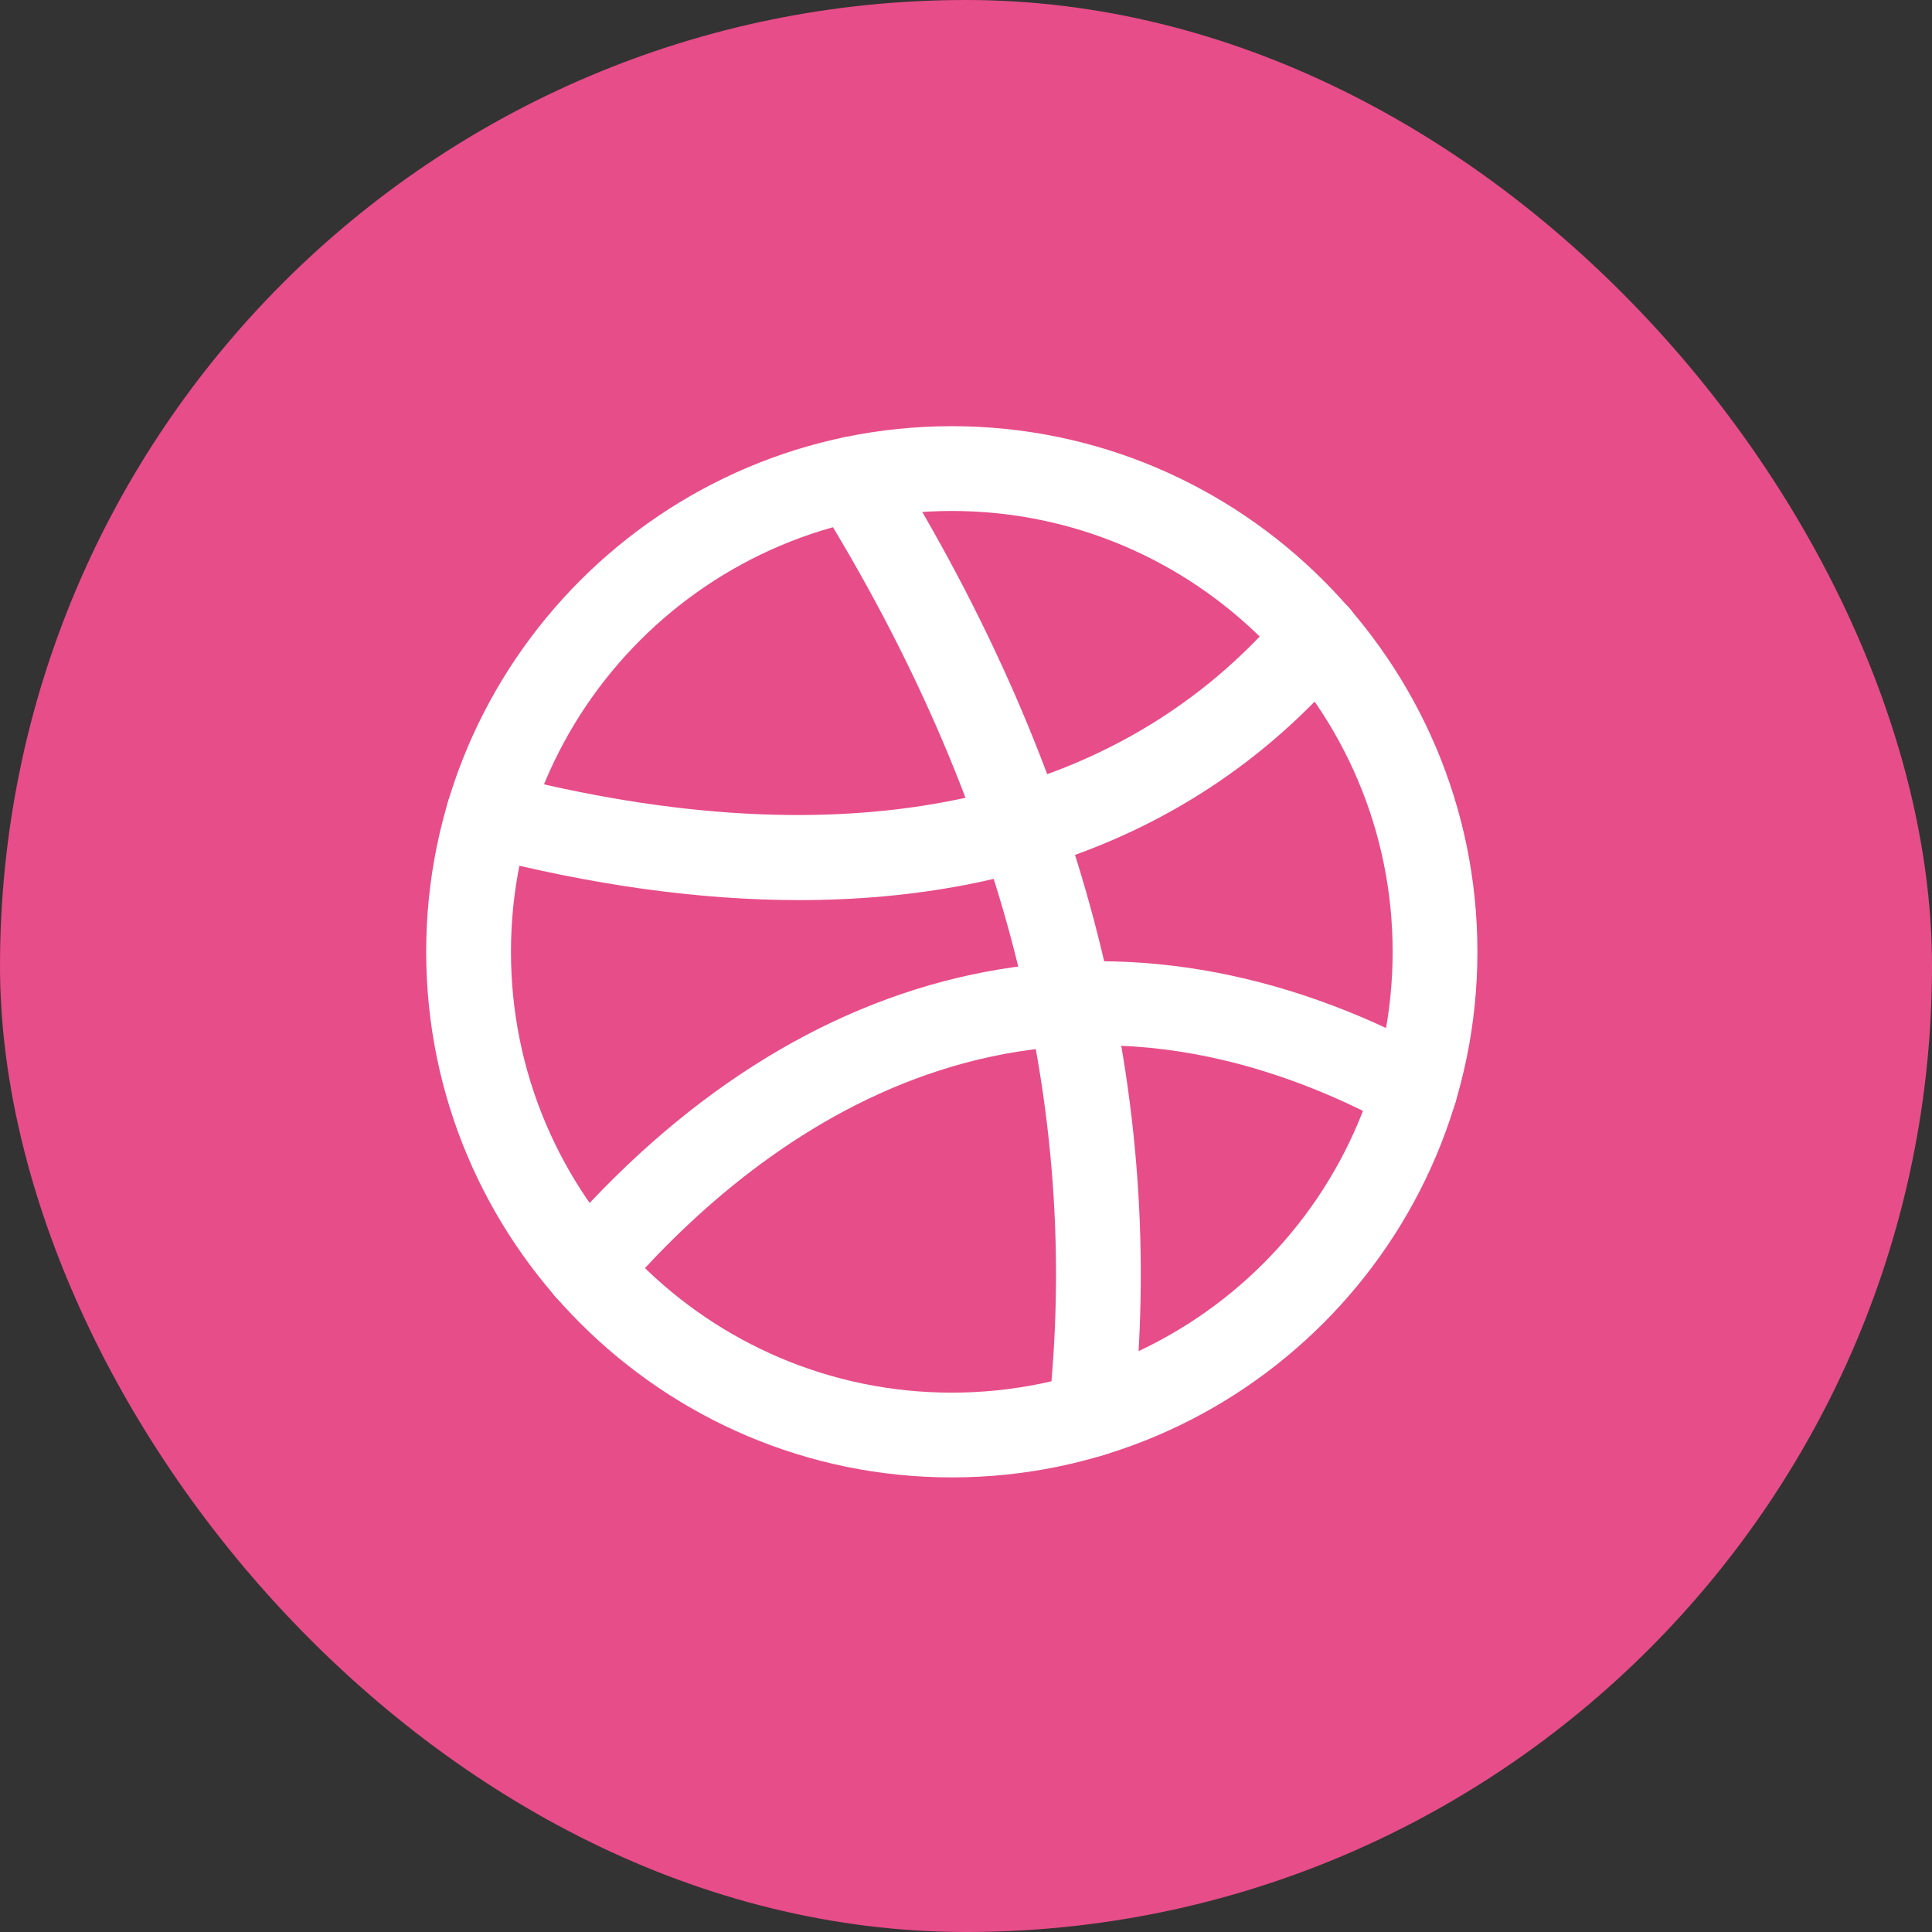 <?xml version="1.0" encoding="UTF-8"?>
<svg xmlns="http://www.w3.org/2000/svg" width="71" height="71" viewBox="0 0 71 71" fill="none">
  <rect x="0" y="0" width="71" height="71" fill="#333333" stroke="none"/>
  <rect width="71" height="71" rx="35.5" fill="#E74D89"></rect>
  <path d="M34.978 54.294C24.329 54.294 15.662 45.627 15.662 34.978C15.662 24.329 24.329 15.662 34.978 15.662C45.627 15.662 54.294 24.329 54.294 34.978C54.294 45.627 45.627 54.294 34.978 54.294ZM34.978 18.778C26.043 18.778 18.778 26.043 18.778 34.978C18.778 43.914 26.043 51.179 34.978 51.179C43.914 51.179 51.179 43.914 51.179 34.978C51.179 26.043 43.914 18.778 34.978 18.778Z" fill="white"></path>
  <path d="M29.371 33.078C25.72 33.078 21.769 32.535 17.557 31.439C16.722 31.221 16.224 30.373 16.442 29.538C16.66 28.703 17.507 28.205 18.342 28.423C31.103 31.738 41.092 29.638 47.223 22.36C47.778 21.706 48.762 21.619 49.416 22.173C50.077 22.728 50.158 23.712 49.603 24.366C44.737 30.143 37.858 33.078 29.371 33.078Z" fill="white"></path>
  <path d="M21.584 48.194C21.222 48.194 20.867 48.069 20.574 47.82C19.92 47.259 19.845 46.275 20.4 45.621C29.509 34.972 41.299 32.442 52.745 38.692C53.499 39.103 53.779 40.05 53.368 40.804C52.957 41.558 52.01 41.838 51.256 41.427C37.51 33.931 27.509 42.106 22.767 47.652C22.462 48.007 22.026 48.194 21.584 48.194Z" fill="white"></path>
  <path d="M40.082 53.547C40.026 53.547 39.97 53.547 39.914 53.541C39.06 53.448 38.443 52.681 38.537 51.821C39.752 40.68 36.886 29.446 30.025 18.417C29.57 17.688 29.795 16.728 30.524 16.273C31.253 15.819 32.212 16.043 32.667 16.772C39.908 28.405 42.923 40.313 41.634 52.164C41.54 52.962 40.867 53.547 40.082 53.547Z" fill="white"></path>
</svg>
